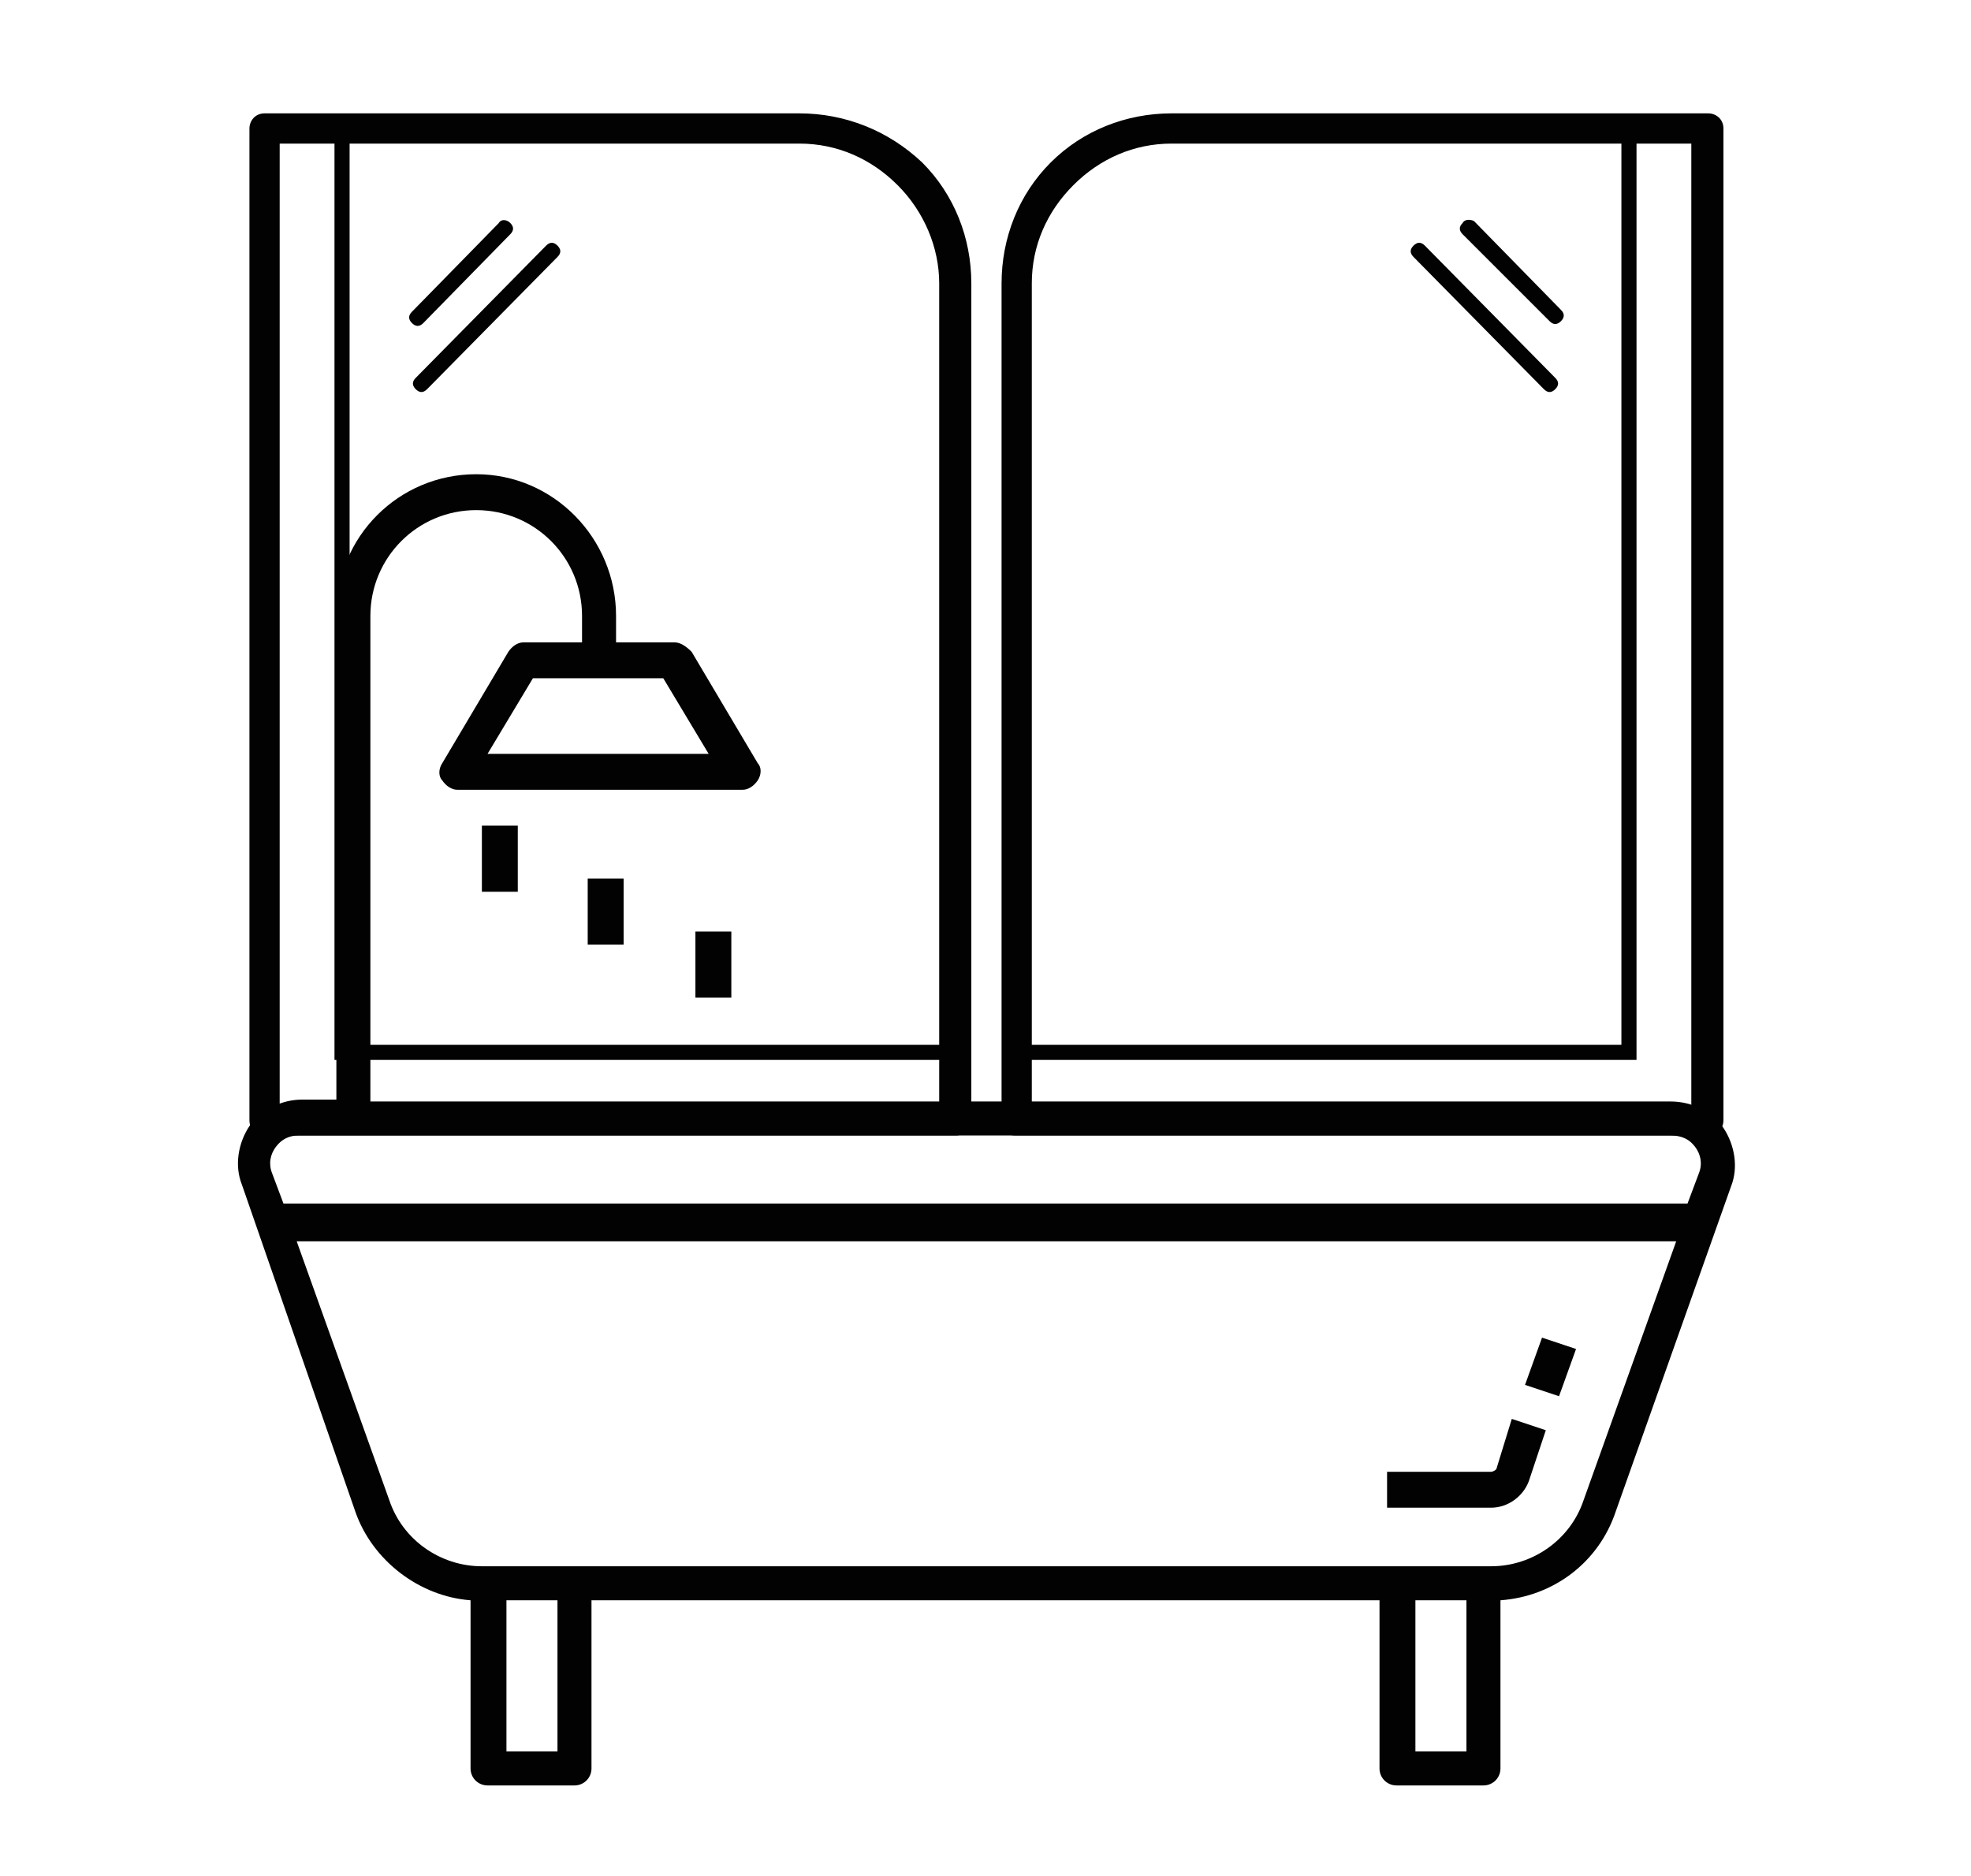 <?xml version="1.0" encoding="utf-8"?>
<!-- Generator: Adobe Illustrator 26.0.1, SVG Export Plug-In . SVG Version: 6.00 Build 0)  -->
<svg version="1.1" id="Capa_1" xmlns="http://www.w3.org/2000/svg" xmlns:xlink="http://www.w3.org/1999/xlink" x="0px" y="0px"
	 viewBox="0 0 104.3 99.3" style="enable-background:new 0 0 104.3 99.3;" xml:space="preserve">
<style type="text/css">
	.st0{fill:none;stroke:#243741;stroke-linecap:round;stroke-linejoin:round;stroke-miterlimit:10;}
	.st1{fill:none;stroke:#243741;stroke-miterlimit:10;}
	.st2{fill:none;stroke:#243741;stroke-linejoin:round;stroke-miterlimit:10;}
	.st3{fill:#518B9A;}
	.st4{fill:#243741;}
	.st5{fill:#7F93A4;}
	.st6{fill:none;stroke:#243741;stroke-width:1.035;stroke-linejoin:round;stroke-miterlimit:10;}
	.st7{fill:none;stroke:#243741;stroke-width:0.748;stroke-linejoin:round;stroke-miterlimit:10;}
	.st8{fill:none;stroke:#243741;stroke-width:1.035;stroke-linecap:round;stroke-linejoin:round;stroke-miterlimit:10;}
	.st9{fill:none;stroke:#243741;stroke-width:0.748;stroke-linecap:round;stroke-linejoin:round;stroke-miterlimit:10;}
	.st10{fill-rule:evenodd;clip-rule:evenodd;fill:#020203;}
	.st11{fill:#020203;}
	.st12{clip-path:url(#SVGID_00000113322752756796304100000002643606442818642351_);}
	.st13{clip-path:url(#SVGID_00000040548274778252479790000000308157428653715605_);}
	.st14{clip-path:url(#SVGID_00000010308693774082943640000002679287590780267926_);}
	.st15{clip-path:url(#SVGID_00000024714908772354710530000002211771561612853920_);}
	.st16{clip-path:url(#SVGID_00000093858319430273233100000013180950452593050540_);}
	.st17{clip-path:url(#SVGID_00000022554497386279053470000003628206186648945543_);}
	.st18{clip-path:url(#SVGID_00000161597077348146458770000018135453801507814028_);}
	.st19{clip-path:url(#SVGID_00000075847030881371925800000016371317649649155216_);}
	.st20{clip-path:url(#SVGID_00000130607573262916725390000011920082780205339067_);}
	.st21{clip-path:url(#SVGID_00000172427350405675395800000015167058079284108465_);}
	.st22{clip-path:url(#SVGID_00000052094178563761196860000010002003687561757602_);}
	.st23{clip-path:url(#SVGID_00000100378496378163888850000004114755147843178133_);}
	.st24{clip-path:url(#SVGID_00000008107527357194222980000014291597269183388801_);}
	.st25{clip-path:url(#SVGID_00000039132603061906871990000012312625087480303259_);}
	.st26{clip-path:url(#SVGID_00000033340104923311942660000011080284154862784663_);}
	.st27{clip-path:url(#SVGID_00000127753494531825676880000002676264030833862025_);}
	.st28{fill-rule:evenodd;clip-rule:evenodd;fill:#FFD207;}
	.st29{fill-rule:evenodd;clip-rule:evenodd;fill:#FFFFFF;}
	
		.st30{fill-rule:evenodd;clip-rule:evenodd;fill:none;stroke:#020203;stroke-width:5;stroke-linecap:round;stroke-linejoin:round;stroke-miterlimit:10;}
	.st31{fill:#D8D8D8;}
	.st32{fill:url(#SVGID_00000114776679562506250500000012360685985489245871_);}
	.st33{fill:#FFFFFF;}
	.st34{fill:url(#SVGID_00000075137381908474759770000000368373742288902589_);}
	.st35{fill:url(#SVGID_00000094613419018730164980000011930526825005138847_);}
	.st36{fill:url(#SVGID_00000137125980517790882230000014020821931735458470_);}
	.st37{fill:none;stroke:#FFFFFF;stroke-width:5;stroke-miterlimit:10;}
	.st38{fill:#747474;}
	.st39{fill:#161617;}
	.st40{fill:url(#SVGID_00000042002767470682438500000014647052981203219103_);}
	.st41{fill:#DD3260;}
	.st42{fill:#48B4CD;}
	.st43{fill:url(#SVGID_00000012470407761155662890000005599982000652063386_);}
	.st44{fill:#181819;}
	.st45{fill:url(#SVGID_00000168797715481889629910000000942186605098205617_);}
	.st46{clip-path:url(#SVGID_00000127753199151965897530000012898546269021416331_);}
	.st47{clip-path:url(#SVGID_00000140736978433747534420000005417755468082183318_);}
	.st48{clip-path:url(#SVGID_00000134242609318276161950000016891750940439762097_);}
	.st49{clip-path:url(#SVGID_00000050664841362970838730000011938886579142048915_);}
	.st50{clip-path:url(#SVGID_00000116204181457699515750000011153085082835626635_);}
	.st51{clip-path:url(#SVGID_00000175281588997085160140000003876405354251594138_);}
	.st52{clip-path:url(#SVGID_00000156589294114038447970000010372448104193445004_);}
	.st53{clip-path:url(#SVGID_00000053521848119371708330000005932922988912047490_);}
	.st54{fill:url(#SVGID_00000047026784543083184220000005213791954345258891_);}
	.st55{fill:url(#SVGID_00000016770974884701680860000012429626374772561795_);}
	.st56{fill:url(#SVGID_00000052080695044602779870000000757928644084574369_);}
	.st57{fill:url(#SVGID_00000158725752052596068490000015409085084692888247_);}
	.st58{fill-rule:evenodd;clip-rule:evenodd;fill:#161617;}
	.st59{fill:url(#SVGID_00000092433560762546121630000000348352945669775005_);}
	.st60{fill:url(#SVGID_00000013156033748186093910000009526530152187630989_);}
	.st61{fill-rule:evenodd;clip-rule:evenodd;fill:url(#SVGID_00000097466015509217602550000015830300042431549103_);}
	.st62{fill:url(#SVGID_00000021813185706567643340000002968445771300799651_);}
	.st63{fill-rule:evenodd;clip-rule:evenodd;fill:#747474;}
	.st64{fill:url(#SVGID_00000002364061646463373530000009351673570497848754_);}
	.st65{fill:#FFFFFF;stroke:#060607;stroke-width:2;stroke-miterlimit:10;}
	.st66{fill:url(#SVGID_00000041288099041541266280000014080324634052616097_);}
	.st67{fill:url(#SVGID_00000139261636005391962520000000434479083663959683_);}
	.st68{fill:url(#SVGID_00000181777531445334151810000002361482503271775136_);}
	.st69{fill:url(#SVGID_00000110469121951846330370000000208119218728257725_);}
	.st70{fill:url(#SVGID_00000148652653204579511630000015074231714434461609_);}
	.st71{fill:url(#SVGID_00000050636738109105337430000002981854153446343599_);}
	.st72{fill:url(#SVGID_00000031184366698039619440000018406612537908178337_);}
	.st73{fill:url(#SVGID_00000168079663689920790420000012962053667550398397_);}
	.st74{fill:url(#SVGID_00000020400797138811143410000004496618491065403582_);}
	.st75{fill:url(#SVGID_00000114065384699884860010000005997869438483349430_);}
	.st76{fill:url(#SVGID_00000096739944670345468610000015246922717747562391_);}
	.st77{fill:url(#SVGID_00000086665986761792040940000015120670217684553118_);}
	.st78{fill:url(#SVGID_00000173120029304121218470000003660181496446090431_);}
	.st79{fill:url(#SVGID_00000062177960993139081490000009975422532470755211_);}
	.st80{fill:url(#SVGID_00000182521547190374889310000006039657655059764891_);}
	.st81{fill:url(#SVGID_00000079481257181278059670000012996878856294835098_);}
	.st82{fill:url(#SVGID_00000180337072404590491080000010949537742334276254_);}
	.st83{fill:url(#SVGID_00000047778883165939059110000010360435720440239252_);}
	.st84{fill:none;}
	.st85{fill-rule:evenodd;clip-rule:evenodd;fill:#A7A6A6;}
	.st86{fill:#8A8A8D;}
	.st87{fill:#5D8AB5;}
	.st88{fill:#286193;}
</style>
<path class="st11" d="M79.2,77.7c0,0.1-0.2,0.2-0.3,0.2h-5.5v1.9h5.5c0.9,0,1.7-0.6,2-1.4l0.9-2.7l-1.8-0.6L79.2,77.7z"/>
<path class="st11" d="M82.5,73.9l-1.8-0.6l0.9-2.5l1.8,0.6L82.5,73.9z"/>
<path class="st11" d="M25.2,25.1c-4.1,0-7.4,3.3-7.4,7.4v25.7h-1.8c-1.1,0-2.1,0.5-2.8,1.4c-0.6,0.9-0.8,2.1-0.4,3.1L18.8,80
	c0.9,2.6,3.4,4.5,6.1,4.7v8.9c0,0.5,0.4,0.9,0.9,0.9h4.6c0.5,0,0.9-0.4,0.9-0.9v-8.9H73v8.9c0,0.5,0.4,0.9,0.9,0.9h4.6
	c0.5,0,0.9-0.4,0.9-0.9v-8.9c2.8-0.2,5.2-2,6.1-4.7l6.1-17.2c0.4-1,0.2-2.2-0.4-3.1c-0.6-0.9-1.7-1.4-2.8-1.4H19.6l0-25.7
	c0-3.1,2.5-5.6,5.6-5.6s5.6,2.5,5.6,5.6V34h-3.1c-0.3,0-0.6,0.2-0.8,0.5l-3.5,5.9c-0.2,0.3-0.2,0.7,0,0.9c0.2,0.3,0.5,0.5,0.8,0.5
	h15.1c0.3,0,0.6-0.2,0.8-0.5c0.2-0.3,0.2-0.7,0-0.9l-3.5-5.9C36.3,34.2,36,34,35.7,34h-3.1v-1.4C32.6,28.5,29.3,25.1,25.2,25.1
	L25.2,25.1z M29.5,92.7h-2.7v-8h2.7V92.7z M77.6,92.7h-2.7v-8h2.7V92.7z M83.8,79.4c-0.7,2.1-2.7,3.5-4.9,3.5H25.5
	c-2.2,0-4.2-1.4-4.9-3.5l-4.9-13.7h73L83.8,79.4z M89.7,60.7c0.3,0.4,0.4,0.9,0.2,1.4l-0.6,1.6H15l-0.6-1.6c-0.2-0.5-0.1-1,0.2-1.4
	c0.3-0.4,0.7-0.6,1.2-0.6h72.6C89,60.1,89.4,60.3,89.7,60.7L89.7,60.7z M37.5,39.9H25.8l2.4-4h6.9L37.5,39.9z"/>
<path class="st11" d="M25.5,43.7h1.9v3.5h-1.9V43.7z"/>
<path class="st11" d="M31.1,46.5H33V50h-1.9V46.5z"/>
<path class="st11" d="M36.8,49.3h1.9v3.5h-1.9V49.3z"/>
<g>
	<path class="st11" d="M14,6c-0.5,0-0.8,0.4-0.8,0.8v52.5c0,0.5,0.4,0.8,0.8,0.8h36.6c0.2,0,0.4-0.1,0.6-0.2
		c0.2-0.2,0.2-0.4,0.2-0.6V15c0-2.4-0.9-4.7-2.6-6.4C47,6.9,44.7,6,42.3,6L14,6z M14.8,7.6h2.9v48.5h32v2.4H14.8L14.8,7.6z
		 M18.5,7.6l23.8,0c2,0,3.8,0.8,5.2,2.2c1.4,1.4,2.2,3.3,2.2,5.2v40.3H18.5L18.5,7.6z"/>
	<path class="st11" d="M26.4,11.8l-4.6,4.7c-0.2,0.2-0.2,0.4,0,0.6c0.2,0.2,0.4,0.2,0.6,0l4.6-4.7c0.2-0.2,0.2-0.4,0-0.6
		C26.8,11.6,26.5,11.6,26.4,11.8z"/>
	<path class="st11" d="M22,20c-0.2,0.2-0.2,0.4,0,0.6c0.2,0.2,0.4,0.2,0.6,0l6.9-7v0c0.2-0.2,0.2-0.4,0-0.6c-0.2-0.2-0.4-0.2-0.6,0
		L22,20z"/>
</g>
<g>
	<path class="st11" d="M62,6c-2.4,0-4.7,0.9-6.4,2.6c-1.7,1.7-2.6,4-2.6,6.4v44.3c0,0.2,0.1,0.4,0.2,0.6c0.2,0.2,0.4,0.2,0.6,0.2
		h36.6c0.5,0,0.8-0.4,0.8-0.8V6.8c0-0.5-0.4-0.8-0.8-0.8L62,6z M89.5,58.5H54.6v-2.4h32V7.6h2.9V58.5z M85.8,55.3H54.6V15
		c0-2,0.8-3.8,2.2-5.2C58.2,8.4,60,7.6,62,7.6l23.8,0L85.8,55.3z"/>
	<path class="st11" d="M77.4,11.8c-0.2,0.2-0.2,0.4,0,0.6L82,17c0.2,0.2,0.4,0.2,0.6,0c0.2-0.2,0.2-0.4,0-0.6l-4.6-4.7
		C77.8,11.6,77.5,11.6,77.4,11.8z"/>
	<path class="st11" d="M75.4,13c-0.2-0.2-0.4-0.2-0.6,0c-0.2,0.2-0.2,0.4,0,0.6v0l6.9,7c0.2,0.2,0.4,0.2,0.6,0
		c0.2-0.2,0.2-0.4,0-0.6L75.4,13z"/>
</g>
</svg>
